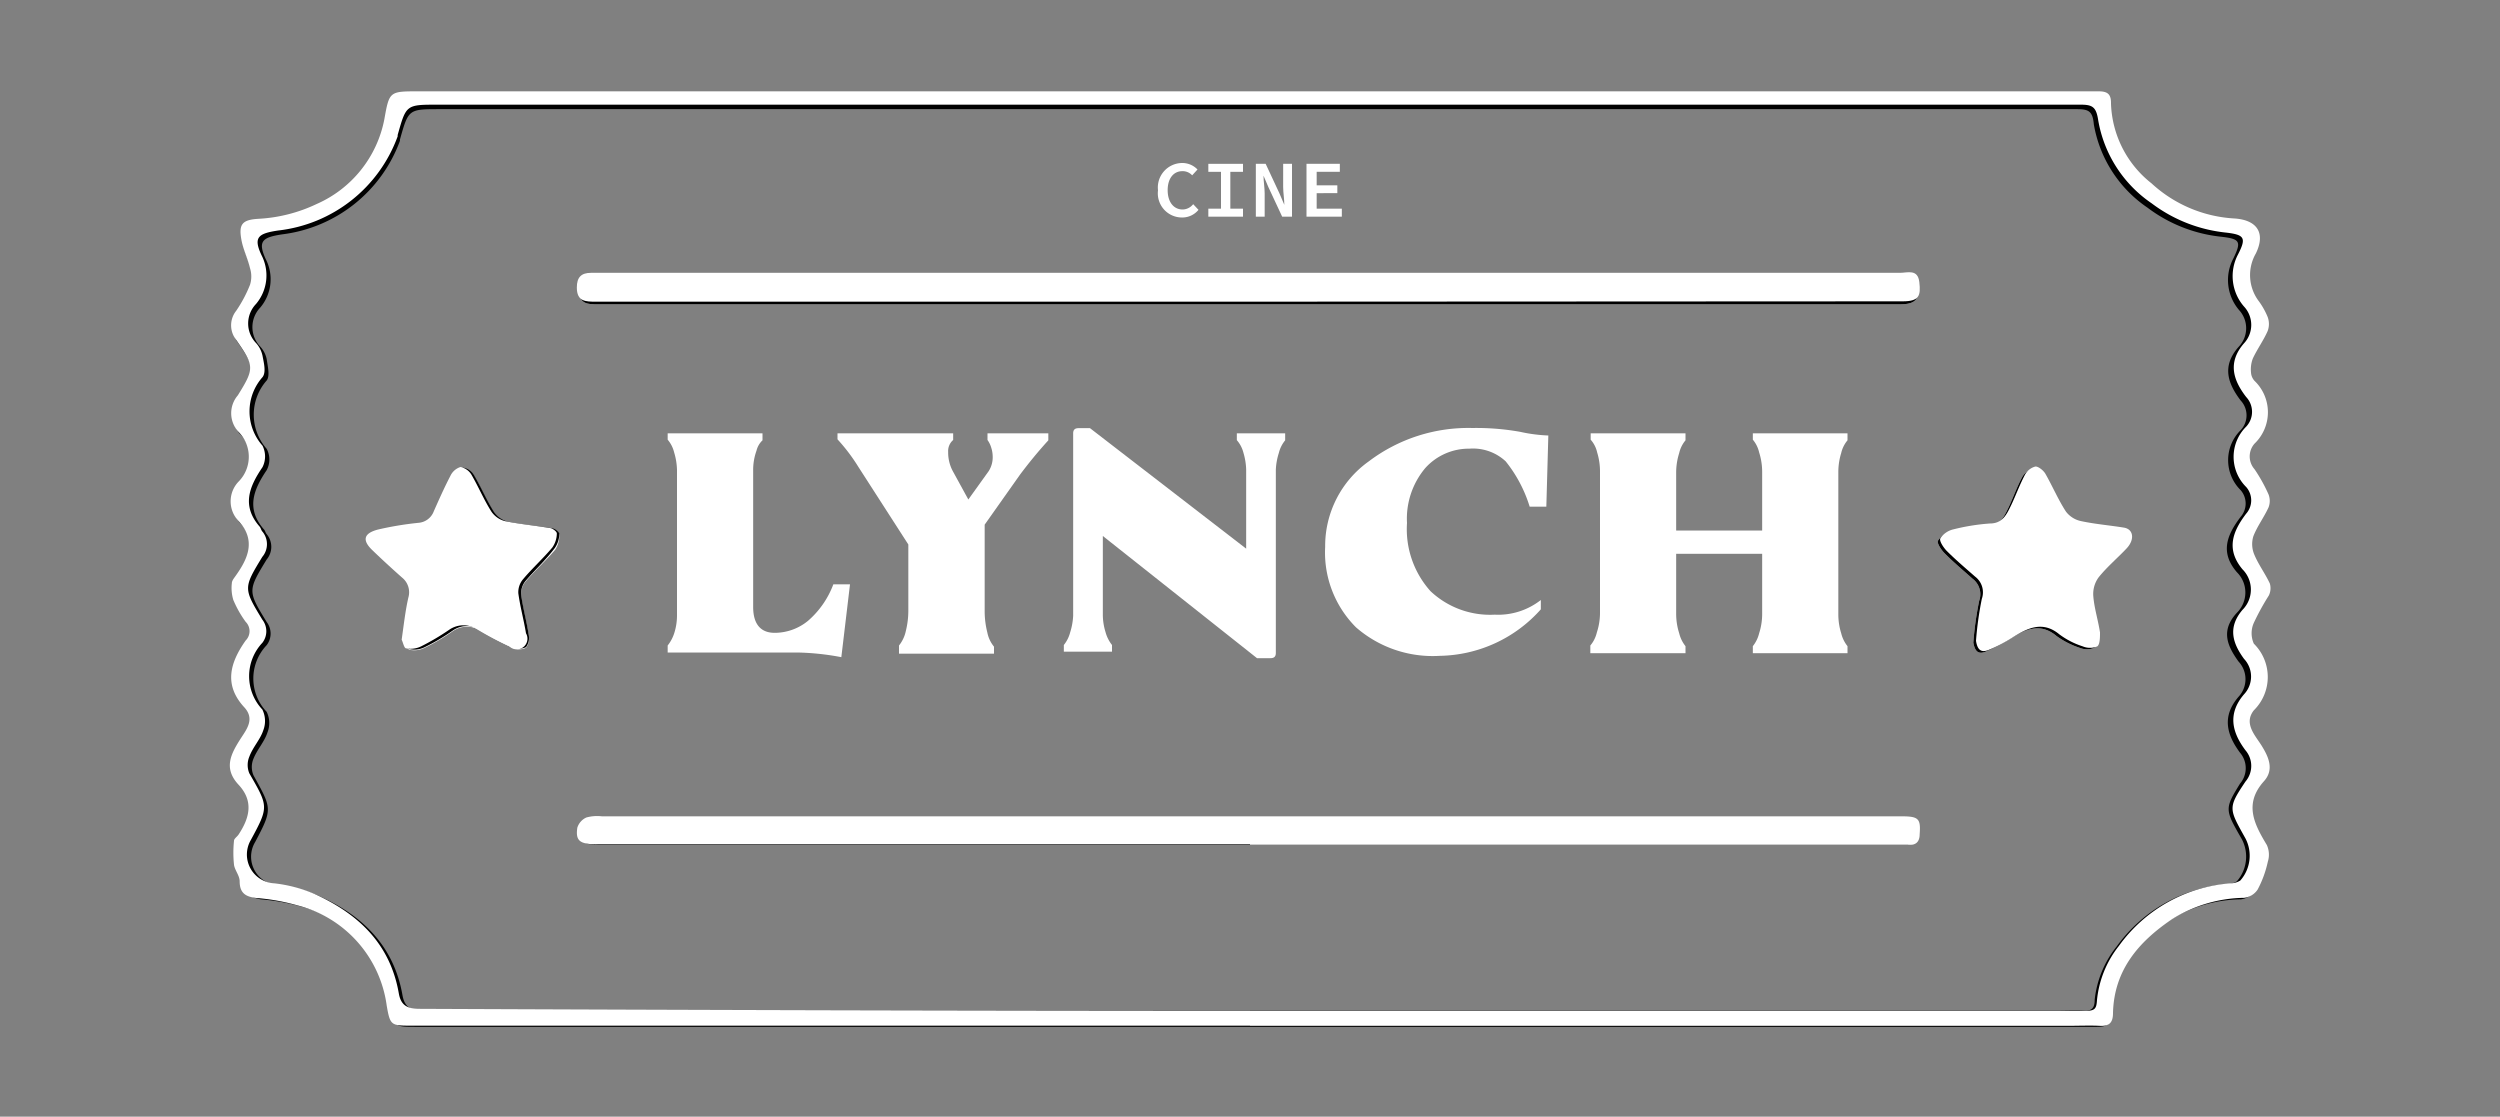 <svg id="Capa_1" data-name="Capa 1" xmlns="http://www.w3.org/2000/svg" viewBox="0 0 150 67"><rect x="0" y="0" width="150" height="67" fill="#808080" stroke="none"/><defs><style>.cls-1{fill:#fff;}</style></defs><path d="M135.43,44.83c-.37-.62-1.1-1.33-.47-2.13a2.81,2.81,0,0,0,0-4,1.51,1.51,0,0,1-.05-1.24,16.45,16.45,0,0,1,.9-1.64,1,1,0,0,0,.06-.72c-.27-.59-.67-1.12-.92-1.72a1.58,1.58,0,0,1-.06-1.09c.23-.61.64-1.14.91-1.73a1.08,1.08,0,0,0,0-.79,8.2,8.2,0,0,0-.84-1.5,1.17,1.17,0,0,1,0-1.53A2.59,2.59,0,0,0,135,23a.9.9,0,0,1-.21-.49,2.11,2.11,0,0,1,.11-.84c.27-.56.64-1.07.9-1.64a1.21,1.21,0,0,0,0-.84,5.07,5.07,0,0,0-.56-1,2.56,2.56,0,0,1-.14-2.79c.59-1.22.1-2-1.25-2.1a8,8,0,0,1-5-2.1,6.35,6.35,0,0,1-2.36-4.78c0-.54-.19-.78-.73-.73-.27,0-.53,0-.8,0H25.34c-1.76,0-1.76,0-2.07,1.68a7,7,0,0,1-4.05,5.07,9.27,9.27,0,0,1-3.63.92c-.91.06-1.12.33-1,1.23.1.59.38,1.14.52,1.72a1.74,1.74,0,0,1,0,1,8.51,8.51,0,0,1-.83,1.51,1.41,1.41,0,0,0,0,1.74c1.07,1.57,1.08,1.71.1,3.31a1.68,1.68,0,0,0,0,2.15,2.12,2.12,0,0,1,.08,3,1.69,1.69,0,0,0,0,2.41c1,1.13.53,2.18-.19,3.21a1.23,1.23,0,0,0-.25.48,2.81,2.81,0,0,0,.09,1.05A6.51,6.51,0,0,0,15,37.52a.79.79,0,0,1,0,1.11c-.93,1.28-1.32,2.6-.09,3.95.64.68.18,1.28-.19,1.86-.59.91-1,1.8-.15,2.77s.62,2,0,2.95c-.09.13-.26.24-.27.38a6.74,6.74,0,0,0,0,1.42c.05.34.33.67.34,1,0,.69.39.88,1,1a12.82,12.82,0,0,1,2.46.44,7.17,7.17,0,0,1,5.34,6c.2,1.21.25,1.21,1.5,1.21h98.87c.66,0,1.32,0,2,0s.79-.18.81-.77c0-2.55,1.52-4.26,3.51-5.6a8.32,8.32,0,0,1,4.32-1.28,1.15,1.15,0,0,0,.82-.5,6.86,6.86,0,0,0,.6-1.66,1.39,1.39,0,0,0,0-1c-.76-1.25-1.39-2.47-.18-3.82C136.2,46.22,135.88,45.56,135.43,44.83Zm-.91,5.54a2.25,2.25,0,0,1-.31,2.51,1.13,1.13,0,0,1-.59.17A9.06,9.06,0,0,0,127,56.79,6.15,6.15,0,0,0,125.68,60c0,.47-.17.67-.65.64s-1.1,0-1.66,0H75q-24.8,0-49.59,0c-.75,0-1.13-.2-1.26-.92-.52-3-2.45-4.84-5.1-6a8.59,8.59,0,0,0-2.34-.61,1.71,1.71,0,0,1-1.4-2.59c1.06-2,1-2-.1-4a1.28,1.28,0,0,1,0-1c.22-.55.65-1,.84-1.58A1.53,1.53,0,0,0,16,42.71a2.9,2.9,0,0,1,0-4,1.14,1.14,0,0,0,0-1.39c-1.14-1.86-1.14-1.88,0-3.75a1.18,1.18,0,0,0,0-1.52c-.07-.08-.09-.2-.15-.27-1.1-1.25-.65-2.38.15-3.57a1.35,1.35,0,0,0,0-1.28,3.1,3.1,0,0,1,0-4.1c.21-.27.06-.86,0-1.29a1.6,1.6,0,0,0-.39-.75,1.69,1.69,0,0,1,0-2.33,2.63,2.63,0,0,0,.33-2.92c-.49-1.08-.19-1.3,1-1.48A8.65,8.65,0,0,0,24,8.44a.19.19,0,0,1,0-.08c.51-1.81.51-1.81,2.39-1.81h98.24c.71,0,.93.14,1,.91a7.59,7.59,0,0,0,3.22,5,8.87,8.87,0,0,0,4.38,1.74c1.18.13,1.27.28.77,1.31a2.77,2.77,0,0,0,.35,3.1,1.61,1.61,0,0,1-.05,2.22c-1,1.15-.63,2.18.14,3.2a1.3,1.3,0,0,1,0,1.78,2.53,2.53,0,0,0,0,3.6,1.22,1.22,0,0,1,0,1.6c-.82,1.08-1.26,2.13-.22,3.33a1.71,1.71,0,0,1,0,2.42c-1,1.07-.58,2,.09,2.93a1.55,1.55,0,0,1,0,2.12c-1,1.16-.72,2.26.09,3.35a1.43,1.43,0,0,1,0,1.86C133.46,48.55,133.49,48.57,134.52,50.37Z"/><path class="cls-1" d="M33.3,33c-.56.65-1.21,1.24-1.77,1.9a1.17,1.17,0,0,0-.26.84c.11.8.33,1.58.45,2.38a.92.92,0,0,1-.16.75.93.93,0,0,1-.8,0,19.64,19.64,0,0,1-1.89-1,1.49,1.49,0,0,0-1.7,0,12.25,12.25,0,0,1-1.69,1,1.38,1.38,0,0,1-.89.12c-.16,0-.23-.41-.32-.57.14-.91.22-1.72.4-2.51a1.09,1.09,0,0,0-.36-1.19c-.6-.54-1.21-1.09-1.79-1.66s-.54-1,.35-1.22a21.88,21.88,0,0,1,2.4-.41,1,1,0,0,0,.93-.7c.32-.71.64-1.42,1-2.11.12-.23.38-.51.6-.52a.92.92,0,0,1,.64.45c.43.72.75,1.5,1.2,2.21a1.45,1.45,0,0,0,.83.58c.87.18,1.77.25,2.65.4.17,0,.44.23.44.33A1.53,1.53,0,0,1,33.3,33Z"/><path class="cls-1" d="M115.07,50.06c0,.45-.22.68-.69.64-.18,0-.37,0-.55,0H36c-1.06,0-1.33-.21-1.22-1a1,1,0,0,1,.54-.61,2.65,2.65,0,0,1,.94-.06H114C115,49,115.14,49.15,115.07,50.06Z"/><path class="cls-1" d="M114,18.26H35.87c-.59,0-1.12,0-1.12-.84,0-.61.26-.88.85-.88.21,0,.42,0,.63,0H113.9c.45,0,1.06-.25,1.16.56S115,18.26,114,18.26Z"/><path class="cls-1" d="M127.42,33c-.55.6-1.19,1.13-1.69,1.76a1.66,1.66,0,0,0-.31,1.13c.06.72.29,1.43.4,2.15,0,.28,0,.71-.16.83a1.17,1.17,0,0,1-.88,0,5.07,5.07,0,0,1-1.39-.71c-1-.84-1.91-.38-2.83.21a10,10,0,0,1-1.38.71c-.54.25-.7-.09-.78-.52a20,20,0,0,1,.35-2.51,1.16,1.16,0,0,0-.39-1.32c-.57-.51-1.16-1-1.69-1.54-.2-.2-.47-.61-.39-.75a1.23,1.23,0,0,1,.79-.54,11.31,11.31,0,0,1,2.16-.35c.75,0,1-.52,1.27-1.08s.51-1.25.83-1.84a1,1,0,0,1,.63-.49c.19,0,.48.23.59.42.43.75.77,1.56,1.24,2.28a1.56,1.56,0,0,0,.91.57c.85.18,1.72.25,2.57.39C127.82,31.86,127.91,32.47,127.42,33Z"/><path d="M31.53,34.86a1.17,1.17,0,0,0-.26.84c.11.8.33,1.58.45,2.38a.92.92,0,0,1-.16.75.93.93,0,0,1-.8,0,19.64,19.64,0,0,1-1.89-1,1.49,1.49,0,0,0-1.7,0,12.25,12.25,0,0,1-1.69,1,1.38,1.38,0,0,1-.89.12c-.16,0-.23-.41-.32-.57.14-.91.22-1.72.4-2.51a1.09,1.09,0,0,0-.36-1.19c-.6-.54-1.21-1.09-1.79-1.66s-.54-1,.35-1.22a21.88,21.88,0,0,1,2.4-.41,1,1,0,0,0,.93-.7c.32-.71.64-1.42,1-2.11.12-.23.38-.51.6-.52a.92.92,0,0,1,.64.45c.43.72.75,1.5,1.2,2.21a1.45,1.45,0,0,0,.83.58c.87.18,1.77.25,2.65.4.17,0,.44.23.44.33a1.53,1.53,0,0,1-.27.85C32.74,33.61,32.09,34.2,31.53,34.86Z"/><path class="cls-1" d="M69.48,11.42a1.47,1.47,0,0,1,1.46-1.64,1.26,1.26,0,0,1,.91.39l-.32.35a.77.77,0,0,0-.59-.25c-.52,0-.88.43-.88,1.14s.36,1.16.9,1.16a.82.82,0,0,0,.63-.32l.32.34a1.26,1.26,0,0,1-1,.46A1.45,1.45,0,0,1,69.48,11.42Z"/><path class="cls-1" d="M72.5,12.52h.76V10.31H72.5V9.83h2.08v.48h-.76v2.21h.76V13H72.5Z"/><path class="cls-1" d="M75.35,9.83h.59l.83,1.78.29.68h0c0-.33-.07-.73-.07-1.08V9.83h.53V13h-.59l-.83-1.78-.29-.68h0c0,.34.07.72.07,1.07V13h-.53Z"/><path class="cls-1" d="M78.39,9.83h2v.48H79v.81h1.24v.47H79v.93h1.51V13H78.39Z"/><path d="M114,18.26H35.87c-.59,0-1.12,0-1.12-.84,0-.61.26-.88.85-.88.21,0,.42,0,.63,0H113.9c.45,0,1.06-.25,1.16.56S115,18.26,114,18.26Z"/><path d="M115.07,50.06c0,.45-.22.68-.69.64-.18,0-.37,0-.55,0H36c-1.06,0-1.33-.21-1.22-1a1,1,0,0,1,.54-.61,2.65,2.65,0,0,1,.94-.06H114C115,49,115.14,49.15,115.07,50.06Z"/><path d="M127.42,33c-.55.6-1.19,1.13-1.69,1.76a1.66,1.66,0,0,0-.31,1.13c.06.72.29,1.43.4,2.15,0,.28,0,.71-.16.83a1.17,1.17,0,0,1-.88,0,5.07,5.07,0,0,1-1.39-.71c-1-.84-1.91-.38-2.83.21a10,10,0,0,1-1.38.71c-.54.25-.7-.09-.78-.52a20,20,0,0,1,.35-2.51,1.16,1.16,0,0,0-.39-1.32c-.57-.51-1.16-1-1.69-1.54-.2-.2-.47-.61-.39-.75a1.23,1.23,0,0,1,.79-.54,11.31,11.31,0,0,1,2.16-.35c.75,0,1-.52,1.27-1.08s.51-1.25.83-1.84a1,1,0,0,1,.63-.49c.19,0,.48.23.59.42.43.75.77,1.56,1.24,2.28a1.56,1.56,0,0,0,.91.57c.85.18,1.72.25,2.57.39C127.82,31.86,127.91,32.47,127.42,33Z"/><path class="cls-1" d="M47.81,39.15H40.06v-.42a2.34,2.34,0,0,0,.41-.79,3.5,3.5,0,0,0,.15-1V28.2a3.94,3.94,0,0,0-.17-1.05,1.86,1.86,0,0,0-.39-.77V26h5.69v.42a1.26,1.26,0,0,0-.36.62,3.43,3.43,0,0,0-.2,1.2v8.18c0,1,.43,1.55,1.29,1.55a3.16,3.16,0,0,0,2-.72A5.38,5.38,0,0,0,50,35.06h1l-.52,4.37A15.45,15.45,0,0,0,47.81,39.15Z"/><path class="cls-1" d="M53.94,38.73a2.07,2.07,0,0,0,.41-.87,5.07,5.07,0,0,0,.15-1.24V32.67l-3-4.66a11,11,0,0,0-1.25-1.65V26h6.94v.4a.87.87,0,0,0-.3.72,2.36,2.36,0,0,0,.29,1.17l.92,1.68,1.22-1.7a1.55,1.55,0,0,0,.24-.92,1.71,1.71,0,0,0-.08-.47,1.53,1.53,0,0,0-.23-.48V26h3.65v.42c-.63.69-1.19,1.38-1.7,2.06l-2.12,3v5.21a5.24,5.24,0,0,0,.16,1.26,1.92,1.92,0,0,0,.4.85v.42H53.94Z"/><path class="cls-1" d="M66.17,32.16v4.76a3.57,3.57,0,0,0,.16,1,2.16,2.16,0,0,0,.39.78v.4H63.83v-.4a2,2,0,0,0,.38-.76,3.92,3.92,0,0,0,.18-1V26c0-.21.1-.31.32-.31h.69l9.37,7.23V28.18a3.86,3.86,0,0,0-.16-1,1.83,1.83,0,0,0-.4-.77V26h2.9v.42a1.9,1.9,0,0,0-.38.76,3.86,3.86,0,0,0-.18,1v11c0,.21-.1.31-.32.31h-.81Z"/><path class="cls-1" d="M81.36,37.64a6.35,6.35,0,0,1-1.85-4.83,6.23,6.23,0,0,1,2.62-5.13,9.89,9.89,0,0,1,6.21-2,15,15,0,0,1,2.87.23,9.33,9.33,0,0,0,1.69.22l-.12,4.27h-1a8.15,8.15,0,0,0-1.44-2.72,2.88,2.88,0,0,0-2.18-.76,3.51,3.51,0,0,0-2.64,1.16,4.72,4.72,0,0,0-1.1,3.3,5.57,5.57,0,0,0,1.41,4.09,5.21,5.21,0,0,0,3.85,1.41A4.15,4.15,0,0,0,92.45,36v.56a8.29,8.29,0,0,1-6.06,2.79A7,7,0,0,1,81.36,37.64Z"/><path class="cls-1" d="M95.42,38.73a1.87,1.87,0,0,0,.39-.78A3.79,3.79,0,0,0,96,36.79V28.32a3.85,3.85,0,0,0-.17-1.17,1.7,1.7,0,0,0-.39-.77V26h5.69v.42a1.82,1.82,0,0,0-.38.77,3.86,3.86,0,0,0-.18,1.17v3.47h5.16V28.32a3.86,3.86,0,0,0-.18-1.17,1.82,1.82,0,0,0-.38-.77V26h5.68v.42a1.82,1.82,0,0,0-.38.77,3.85,3.85,0,0,0-.17,1.17v8.47a3.79,3.79,0,0,0,.17,1.16,2,2,0,0,0,.38.78v.42h-5.68v-.42a2,2,0,0,0,.38-.78,3.8,3.8,0,0,0,.18-1.16v-3.6h-5.16v3.6a3.8,3.8,0,0,0,.18,1.16,2,2,0,0,0,.38.78v.42H95.42Z"/><path class="cls-1" d="M75,61.54H24.71c-1.25,0-1.3,0-1.51-1.22a7.2,7.2,0,0,0-5.36-6,12.55,12.55,0,0,0-2.46-.44c-.61-.07-1-.27-1-1,0-.35-.3-.67-.34-1a6.84,6.84,0,0,1,0-1.43c0-.13.18-.24.27-.37.66-1,.93-2,0-3s-.44-1.87.14-2.78c.38-.58.84-1.18.2-1.87-1.24-1.35-.84-2.68.09-4a.79.79,0,0,0,0-1.12A6.47,6.47,0,0,1,14,36a2.46,2.46,0,0,1-.09-1c0-.17.15-.33.25-.48.71-1,1.21-2.09.18-3.23a1.71,1.71,0,0,1,0-2.42,2.12,2.12,0,0,0-.07-3,1.65,1.65,0,0,1,0-2.15c1-1.61,1-1.75-.1-3.33a1.4,1.4,0,0,1,0-1.74A8,8,0,0,0,15,17.09a1.65,1.65,0,0,0,0-1c-.14-.59-.42-1.14-.52-1.73-.16-.9.05-1.17,1-1.23A9.25,9.25,0,0,0,19,12.24a7,7,0,0,0,4.06-5.08c.3-1.69.31-1.68,2.07-1.68h100c.27,0,.53,0,.79,0,.56,0,.75.19.74.74A6.35,6.35,0,0,0,129.09,11a8,8,0,0,0,5,2.11c1.36.1,1.85.89,1.26,2.1a2.6,2.6,0,0,0,.14,2.81,4.44,4.44,0,0,1,.57,1,1.21,1.21,0,0,1,0,.84c-.25.57-.63,1.09-.89,1.65a1.83,1.83,0,0,0-.11.84.82.82,0,0,0,.21.5,2.61,2.61,0,0,1,0,3.77,1.16,1.16,0,0,0,0,1.53,9.69,9.69,0,0,1,.84,1.51,1.08,1.08,0,0,1,0,.79c-.27.59-.68,1.13-.91,1.73a1.61,1.61,0,0,0,.06,1.1c.25.6.65,1.13.93,1.73a1,1,0,0,1-.06.72,14.64,14.64,0,0,0-.9,1.64,1.53,1.53,0,0,0,0,1.25,2.81,2.81,0,0,1,0,4c-.63.8.1,1.52.48,2.14s.77,1.4.13,2.11c-1.22,1.36-.59,2.57.17,3.83a1.4,1.4,0,0,1,.06,1,6.42,6.42,0,0,1-.61,1.67,1.12,1.12,0,0,1-.82.5,8.34,8.34,0,0,0-4.33,1.29c-2,1.35-3.47,3.06-3.53,5.62,0,.6-.24.8-.8.77s-1.33,0-2,0H75Zm0-.89h48.5c.56,0,1.12,0,1.67,0s.62-.17.65-.65a6.22,6.22,0,0,1,1.31-3.24A9.08,9.08,0,0,1,133.83,53a1.13,1.13,0,0,0,.59-.17,2.25,2.25,0,0,0,.31-2.52c-1-1.8-1.07-1.82,0-3.42a1.44,1.44,0,0,0,0-1.87c-.82-1.09-1.08-2.2-.09-3.36a1.55,1.55,0,0,0,0-2.13c-.67-.92-1-1.87-.09-2.94a1.72,1.72,0,0,0,0-2.43c-1-1.2-.6-2.26.22-3.34a1.21,1.21,0,0,0,0-1.6,2.55,2.55,0,0,1,0-3.62,1.3,1.3,0,0,0,0-1.78c-.77-1-1.13-2.06-.14-3.21a1.62,1.62,0,0,0,0-2.23,2.78,2.78,0,0,1-.35-3.11c.51-1,.41-1.19-.77-1.32a8.93,8.93,0,0,1-4.41-1.75,7.57,7.57,0,0,1-3.21-5c-.12-.78-.34-.92-1.05-.92H26.26c-1.89,0-1.89,0-2.4,1.82l0,.08a8.66,8.66,0,0,1-7.17,5.65c-1.21.18-1.5.41-1,1.48a2.65,2.65,0,0,1-.33,2.93,1.69,1.69,0,0,0,0,2.34,1.63,1.63,0,0,1,.39.76c.08.43.23,1,0,1.29a3.1,3.1,0,0,0,0,4.11,1.43,1.43,0,0,1,0,1.29c-.81,1.19-1.26,2.33-.16,3.58.06.08.08.2.15.28a1.18,1.18,0,0,1,0,1.52c-1.14,1.87-1.14,1.89,0,3.77a1.13,1.13,0,0,1,0,1.39,2.92,2.92,0,0,0,0,4,1.55,1.55,0,0,1,.06,1.24c-.18.56-.62,1-.84,1.59a1.3,1.3,0,0,0,0,1c1.15,2,1.17,2,.09,4a1.73,1.73,0,0,0,1.41,2.6,8.57,8.57,0,0,1,2.35.61c2.66,1.19,4.6,3,5.12,6,.13.73.52.92,1.26.92Q50.16,60.64,75,60.65Z"/><path class="cls-1" d="M24.1,38.38c.13-.91.22-1.73.4-2.52a1.13,1.13,0,0,0-.37-1.2c-.61-.54-1.21-1.09-1.8-1.66s-.54-1,.36-1.23a19.54,19.54,0,0,1,2.41-.4,1.07,1.07,0,0,0,.93-.7c.32-.72.64-1.44,1-2.13a1,1,0,0,1,.6-.52,1,1,0,0,1,.65.45c.42.72.75,1.51,1.2,2.22a1.41,1.41,0,0,0,.83.58c.88.18,1.78.26,2.66.41.17,0,.45.22.44.33a1.5,1.5,0,0,1-.27.84c-.56.67-1.21,1.25-1.77,1.92a1.2,1.2,0,0,0-.27.83c.11.81.33,1.6.46,2.4a.64.64,0,0,1-1,.78,19.89,19.89,0,0,1-1.9-1,1.51,1.51,0,0,0-1.7,0,14.12,14.12,0,0,1-1.69,1,1.41,1.41,0,0,1-.9.12C24.25,38.91,24.18,38.54,24.1,38.38Z"/><path class="cls-1" d="M75,18.1H35.74c-.6,0-1.13,0-1.13-.85,0-.61.26-.88.85-.88.21,0,.42,0,.64,0H114c.45,0,1.07-.25,1.16.56s0,1.15-1,1.15Z"/><path class="cls-1" d="M75,50.66H35.86c-1.07,0-1.34-.2-1.22-1a1,1,0,0,1,.54-.61,2.45,2.45,0,0,1,.94-.07h78c1,0,1.13.15,1.06,1.07,0,.45-.22.68-.69.64H75Z"/><path class="cls-1" d="M118.56,38.45a20.39,20.39,0,0,1,.35-2.52,1.18,1.18,0,0,0-.4-1.33c-.57-.5-1.16-1-1.7-1.54-.2-.2-.47-.61-.39-.76a1.29,1.29,0,0,1,.79-.54,12.53,12.53,0,0,1,2.18-.35c.75,0,1-.52,1.27-1.08s.52-1.25.84-1.85a1,1,0,0,1,.63-.49c.18,0,.47.23.59.43.43.75.77,1.56,1.24,2.28a1.53,1.53,0,0,0,.92.57c.84.18,1.72.25,2.57.39.56.1.64.71.16,1.23s-1.2,1.13-1.7,1.76a1.69,1.69,0,0,0-.31,1.14c.06.72.29,1.43.4,2.16,0,.27,0,.71-.16.83a1.12,1.12,0,0,1-.88,0,4.77,4.77,0,0,1-1.4-.72c-1-.83-1.92-.38-2.84.21a8.7,8.7,0,0,1-1.39.72C118.79,39.22,118.63,38.88,118.56,38.45Z"/></svg>
